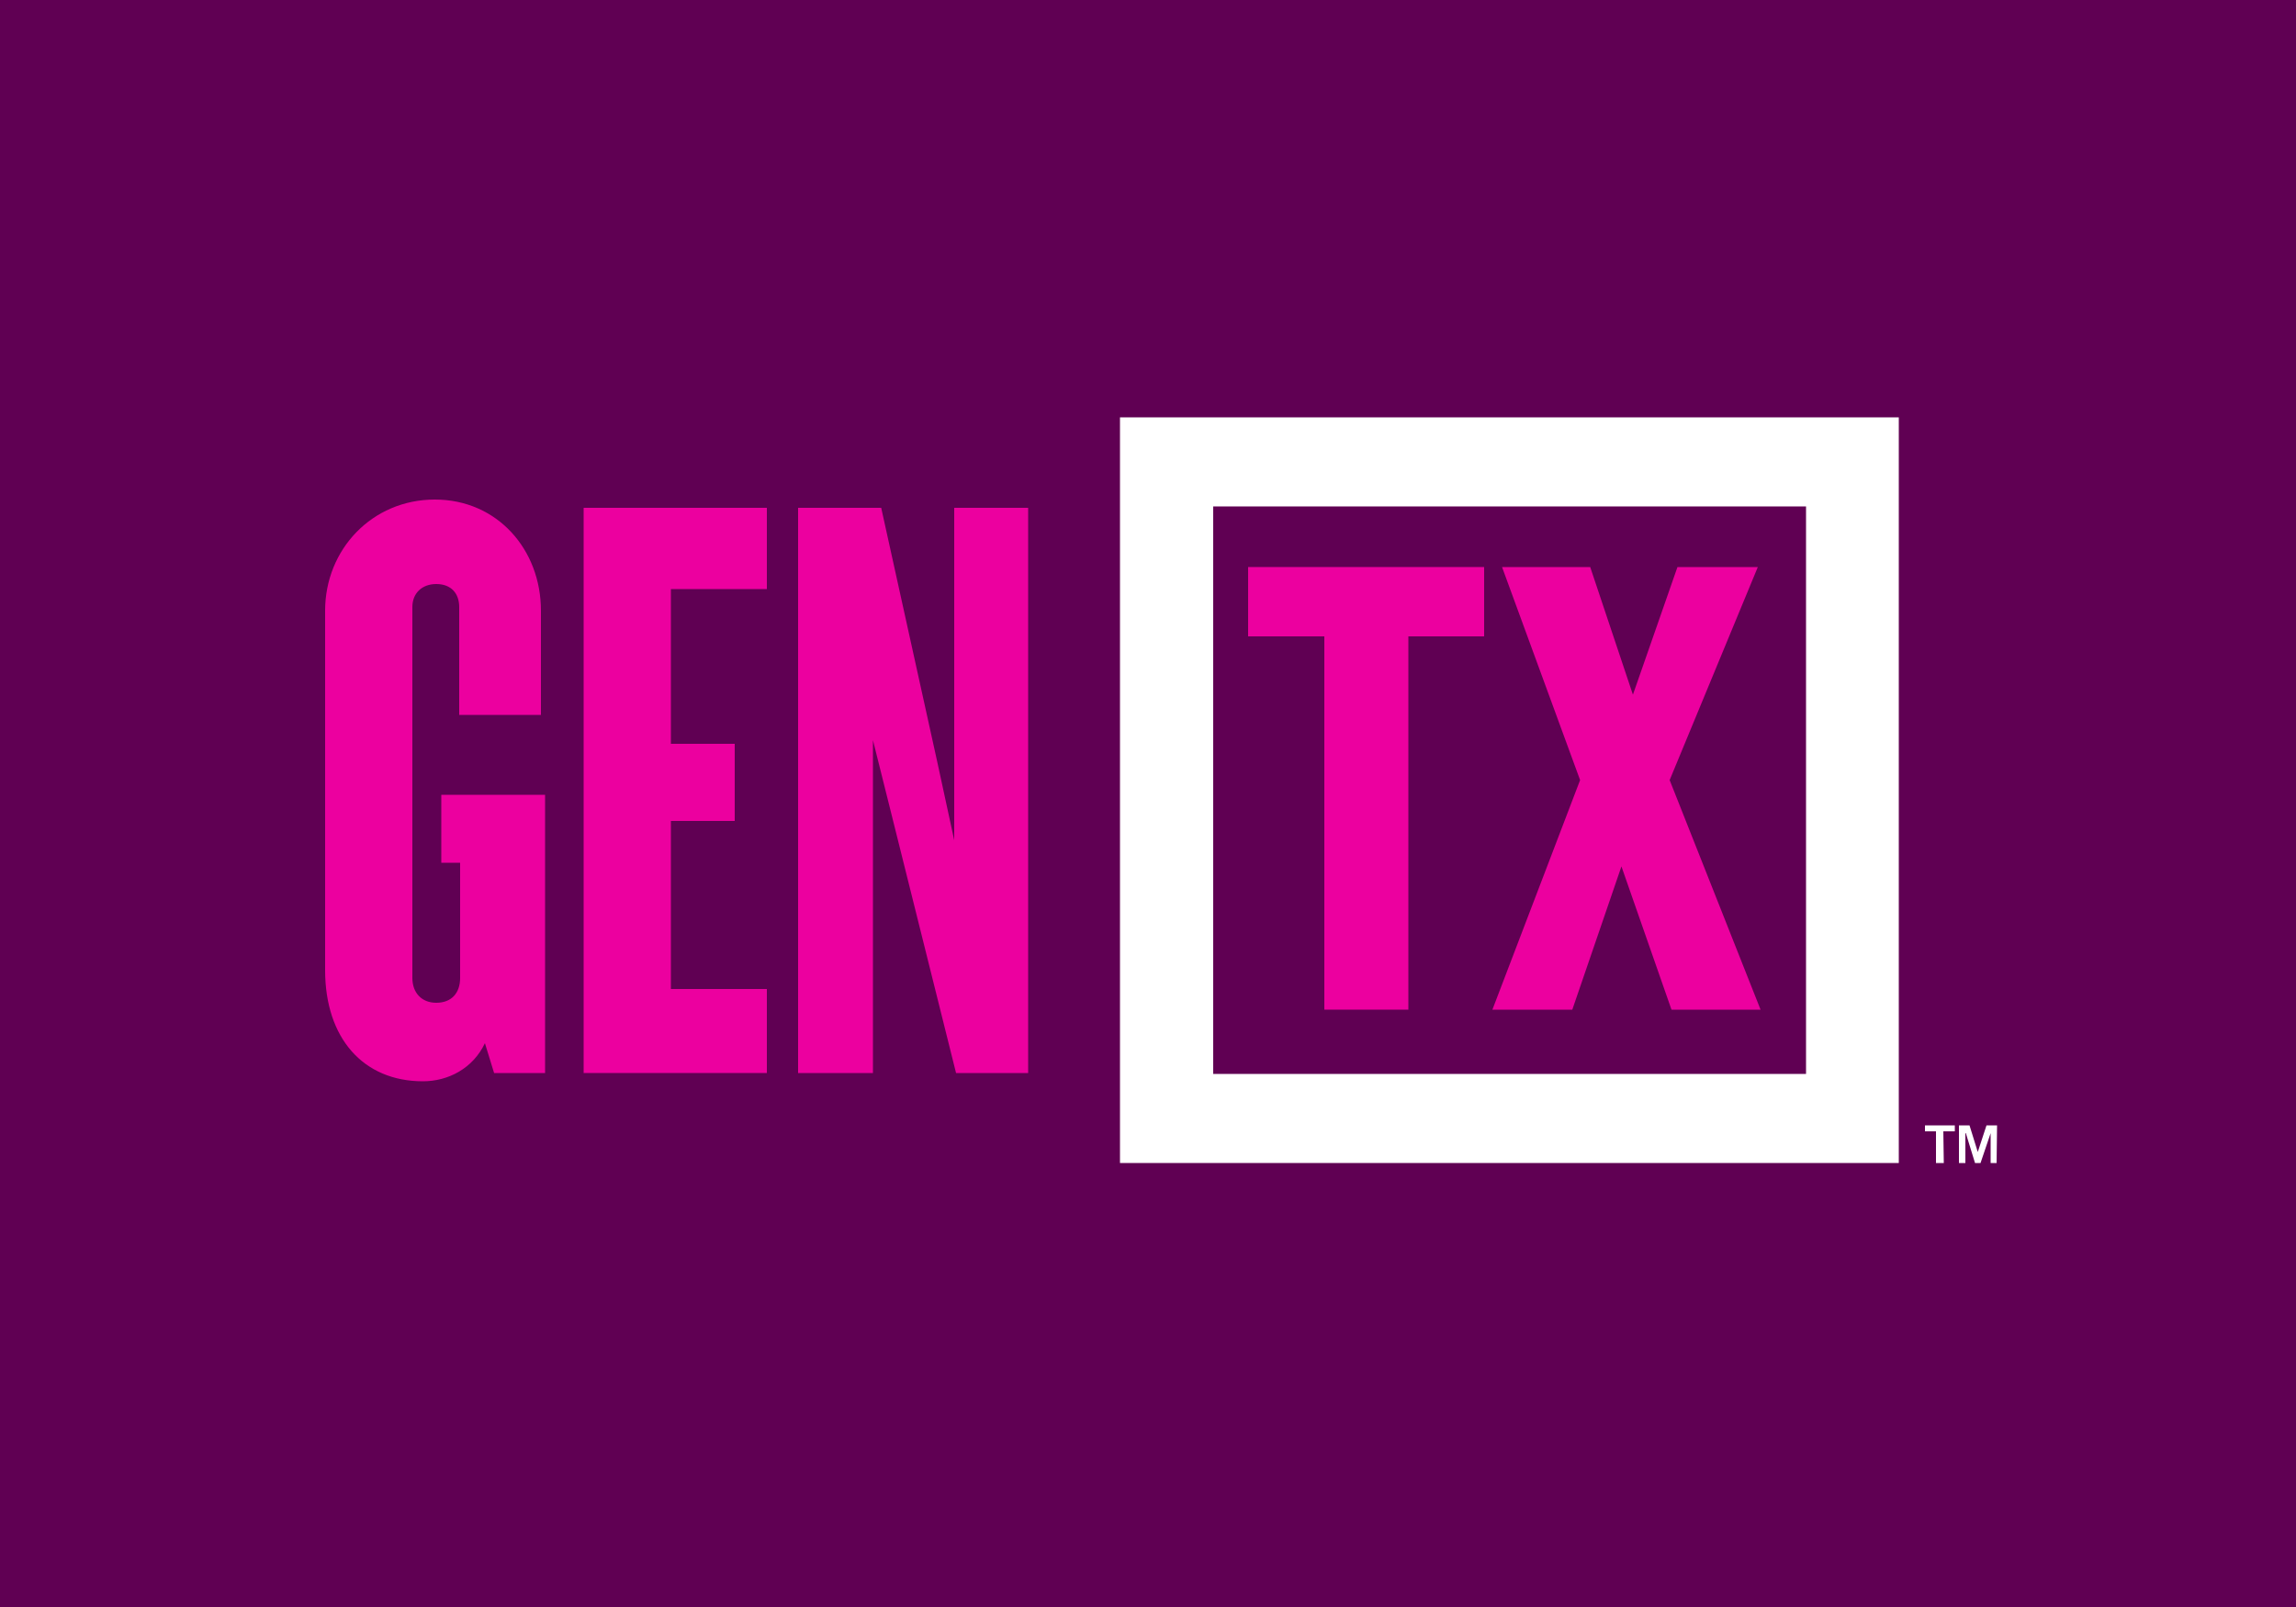 <svg xml:space="preserve" viewBox="0 0 500 350" y="0px" x="0px" xmlns:xlink="http://www.w3.org/1999/xlink" xmlns="http://www.w3.org/2000/svg" id="Layer_1" version="1.1">
<rect height="362.6" width="518" fill="#600053" y="-6.3" x="-9"></rect>
<g>
	<g>
		<polygon points="306.7,138.6 306.7,219.9 288.4,219.9 288.4,138.6 271.8,138.6 271.8,123.5 323.2,123.5 
			323.2,138.6" fill="#EC009F"></polygon>
		<polygon points="364,219.9 353.1,188.7 342.4,219.9 325,219.9 344.1,169.9 327.1,123.5 346.3,123.5 355.6,151.3 
			365.3,123.5 382.8,123.5 363.6,169.9 383.4,219.9" fill="#EC009F"></polygon>
		<path d="M107.6,233.7l-2-6.5c-2.6,5.5-8,8.3-13.5,8.3c-13,0-21.3-9.4-21.3-24.2V133c0-13.3,10.2-24.2,23.9-24.2
			c13.6,0,23.1,10.9,23.1,24.2v22.7H100v-23.5c0-2.9-1.7-5-5-5c-3.1,0-5.2,2-5.2,5V213c0,3.2,2,5.4,5.2,5.4c3.4,0,5.2-2.2,5.2-5.4
			v-25.1h-4.1v-14.8h22.6v60.6L107.6,233.7L107.6,233.7z" fill="#EC009F"></path>
		<polygon points="127.1,233.7 127.1,110.6 167,110.6 167,128.3 146.1,128.3 146.1,162 160,162 160,178.8 
			146.1,178.8 146.1,215.4 167,215.4 167,233.7" fill="#EC009F"></polygon>
		<polygon points="208.2,233.7 194.3,178 190.1,161.2 190.1,233.7 173.8,233.7 173.8,110.6 191.9,110.6 204.1,165.9 
			207.8,183 207.8,110.6 223.9,110.6 223.9,233.7" fill="#EC009F"></polygon>
	</g>
	<g>
		<path d="M243.9,253.3h169.6V90.9H243.9V253.3z M393.3,233.9H264.2V110.3h129.1L393.3,233.9L393.3,233.9z" fill="#FFFFFF"></path>
		<polygon points="425.7,245.1 425.7,246.4 423.2,246.4 423.3,253.3 421.6,253.3 421.6,246.4 419.2,246.4 
			419.2,245.1" fill="#FFFFFF"></polygon>
		<polygon points="426.6,253.3 426.6,245.1 428.9,245.1 430.7,250.9 430.7,250.9 432.6,245.1 434.9,245.1 
			434.8,253.3 433.5,253.3 433.5,246.8 433.5,246.8 431.3,253.3 430.1,253.3 428.1,246.8 428,246.8 428,253.3" fill="#FFFFFF"></polygon>
	</g>
</g>
</svg>

